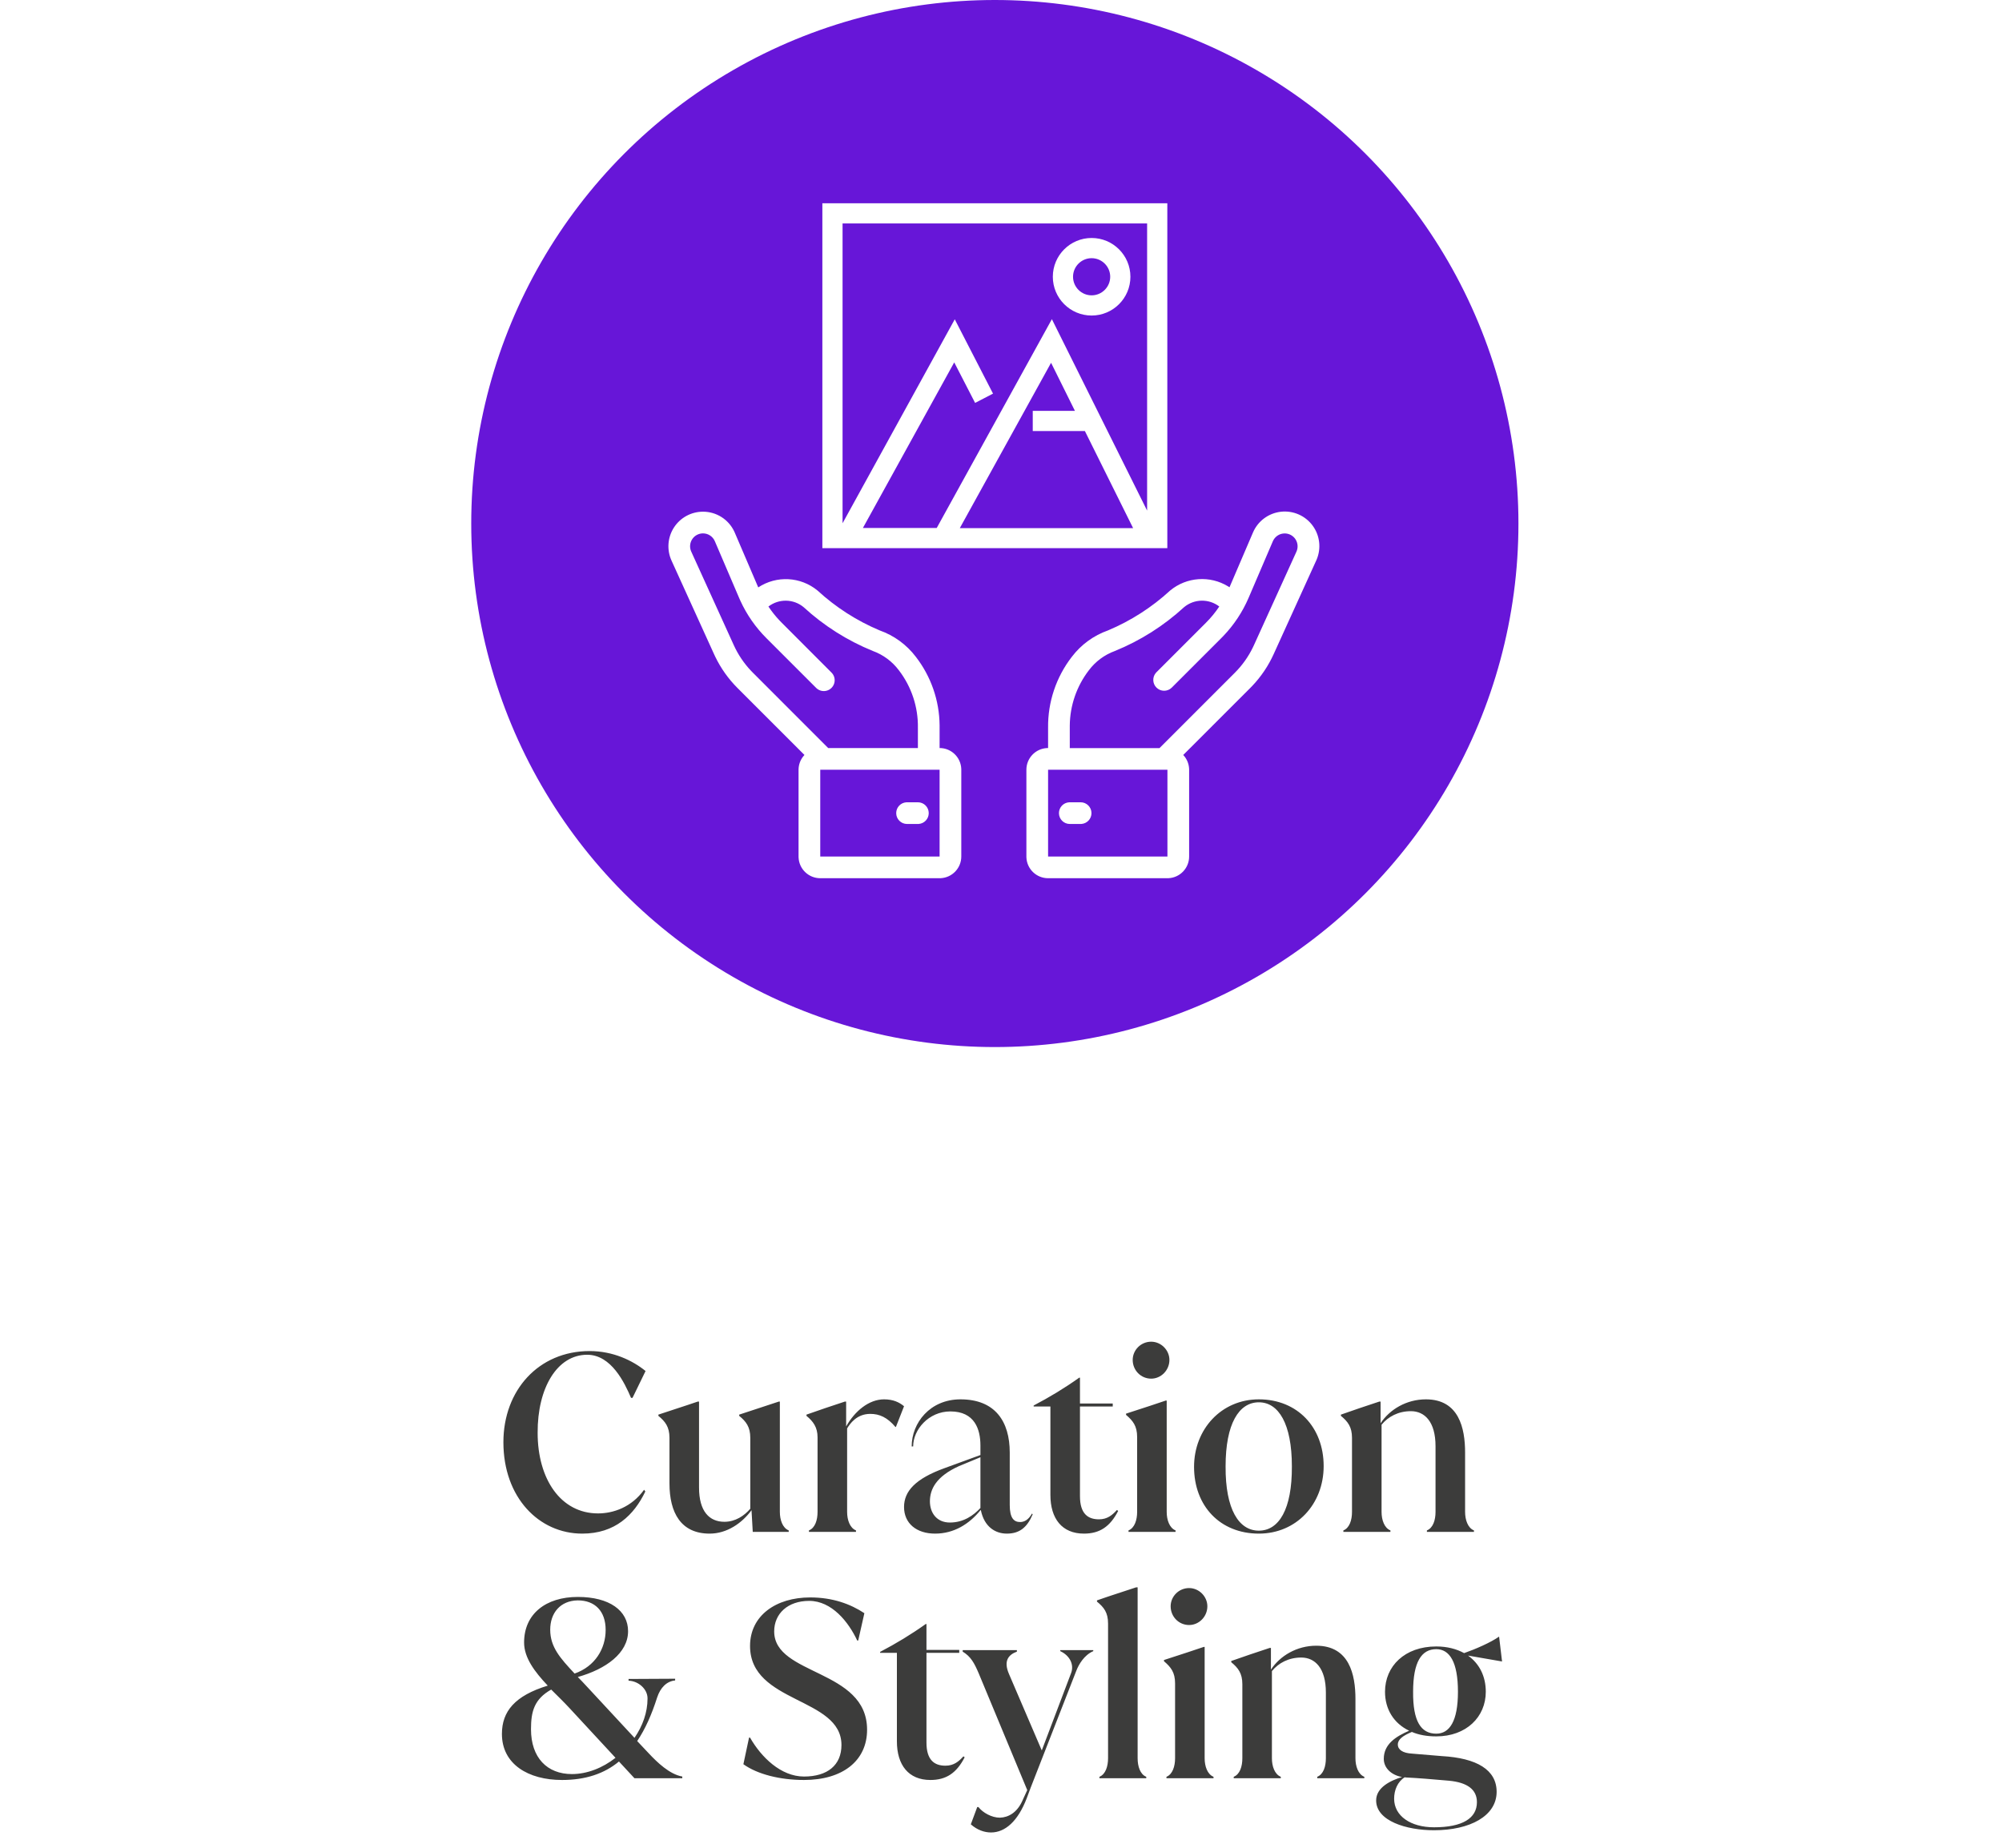 <?xml version="1.0" encoding="UTF-8"?>
<svg width="325px" height="300px" viewBox="0 0 325 300" version="1.1" xmlns="http://www.w3.org/2000/svg" xmlns:xlink="http://www.w3.org/1999/xlink">
    <title>curation-styling</title>
    <g id="Page-1" stroke="none" stroke-width="1" fill="none" fill-rule="evenodd">
        <g id="curation-styling" transform="translate(0, -0)">
            <rect id="Rectangle" fill="#FFFFFF" x="0" y="0" width="325" height="300"></rect>
            <g id="07_Admin-Guide-Curation-and-Styling" transform="translate(76.5, 0)">
                <g id="Group-37">
                    <circle id="Oval" fill="#6716D8" cx="85" cy="85" r="85"></circle>
                    <path d="M113,33 L113,89 L57,89 L57,33 L113,33 Z M94.129,58.902 L79.326,85.722 L79.326,85.744 L107.446,85.744 L99.618,69.984 L91.155,69.984 L91.155,66.705 L98,66.705 L94.129,58.902 Z M109.72,36.279 L60.28,36.279 L60.28,84.956 L78.494,51.842 L84.705,63.907 L81.797,65.416 L78.407,58.836 L63.582,85.722 L75.565,85.722 L94.26,51.82 L109.72,82.902 L109.72,36.279 Z M100.711,38.639 C104.188,38.639 107.008,41.459 107.008,44.934 C107.008,48.41 104.188,51.23 100.711,51.23 C97.234,51.23 94.413,48.41 94.413,44.934 C94.413,41.459 97.234,38.639 100.711,38.639 Z M100.711,41.918 C99.049,41.918 97.694,43.273 97.694,44.935 C97.694,46.596 99.049,47.951 100.711,47.951 C102.373,47.951 103.729,46.596 103.729,44.935 C103.729,43.273 102.373,41.918 100.711,41.918 Z" id="Shape" fill="#FFFFFF" fill-rule="nonzero"></path>
                    <g id="hands" transform="translate(32, 83)" fill="#FFFFFF" fill-rule="nonzero">
                        <path d="M5.62,0.077 C7.793,0.075 9.763,1.327 10.69,3.277 L10.782,3.481 L14.592,12.37 C17.564,10.406 21.47,10.613 24.217,12.881 C27.18,15.603 30.592,17.792 34.301,19.352 C36.634,20.177 38.675,21.666 40.173,23.637 C42.64,26.826 43.993,30.731 44.032,34.755 L44.032,38.451 C45.918,38.451 47.458,39.934 47.55,41.798 L47.554,41.974 L47.554,56.064 C47.554,57.95 46.071,59.49 44.207,59.582 L44.032,59.586 L24.658,59.586 C22.771,59.586 21.231,58.103 21.14,56.24 L21.135,56.064 L21.135,41.974 C21.138,41.15 21.431,40.356 21.958,39.73 L22.095,39.577 L11.239,28.72 C9.748,27.233 8.52,25.505 7.606,23.611 L7.415,23.202 L0.513,8.016 C-0.278,6.279 -0.131,4.259 0.901,2.654 C1.934,1.048 3.711,0.078 5.62,0.077 Z M99.433,0.087 C101.448,-0.142 103.43,0.733 104.618,2.376 C105.758,3.953 105.997,6.003 105.264,7.794 L105.167,8.016 L98.265,23.202 C97.395,25.121 96.209,26.877 94.756,28.399 L94.441,28.722 L83.584,39.577 C84.15,40.175 84.484,40.951 84.534,41.769 L84.541,41.974 L84.541,56.064 C84.541,57.95 83.058,59.49 81.194,59.582 L81.018,59.586 L61.644,59.586 C59.758,59.586 58.218,58.103 58.126,56.24 L58.122,56.064 L58.122,41.974 C58.122,40.087 59.605,38.547 61.468,38.455 L61.644,38.451 L61.644,35.172 C61.59,30.999 62.951,26.931 65.505,23.632 C67.003,21.663 69.043,20.176 71.375,19.352 C75.085,17.791 78.496,15.601 81.459,12.877 C84.138,10.662 87.92,10.403 90.869,12.206 L91.094,12.349 L94.895,3.481 C95.684,1.613 97.419,0.316 99.433,0.087 Z M44.032,41.974 L24.658,41.974 L24.658,56.064 L44.032,56.064 L44.032,41.974 Z M81.018,41.974 L61.644,41.974 L61.644,56.064 L81.018,56.064 L81.018,41.974 Z M40.509,47.257 C41.482,47.257 42.27,48.046 42.27,49.019 C42.27,49.947 41.552,50.708 40.641,50.775 L40.509,50.78 L38.748,50.78 C37.775,50.78 36.987,49.991 36.987,49.019 C36.987,48.09 37.705,47.329 38.616,47.262 L38.748,47.257 L40.509,47.257 Z M66.928,47.257 C67.901,47.257 68.689,48.046 68.689,49.019 C68.689,49.947 67.971,50.708 67.06,50.775 L66.928,50.78 L65.167,50.78 C64.194,50.78 63.406,49.991 63.406,49.019 C63.406,48.09 64.124,47.329 65.035,47.262 L65.167,47.257 L66.928,47.257 Z M100.056,3.608 C99.271,3.607 98.557,4.046 98.199,4.735 L98.132,4.876 L94.193,14.068 C93.209,16.36 91.822,18.455 90.1,20.255 L89.751,20.611 L81.705,28.657 C81.014,29.324 79.916,29.315 79.236,28.635 C78.593,27.992 78.55,26.972 79.115,26.279 L79.215,26.166 L87.26,18.119 C88.071,17.311 88.8,16.424 89.435,15.472 C87.739,14.168 85.366,14.213 83.72,15.579 C80.428,18.602 76.623,21.013 72.483,22.697 C70.799,23.311 69.33,24.402 68.256,25.837 C66.279,28.412 65.196,31.558 65.166,34.797 L65.167,38.46 L79.731,38.46 L91.95,26.238 C93.149,25.042 94.138,23.656 94.879,22.135 L95.059,21.753 L101.961,6.567 C102.255,5.919 102.2,5.166 101.815,4.568 C101.43,3.97 100.767,3.608 100.056,3.608 Z M5.62,3.599 C4.909,3.6 4.246,3.961 3.861,4.559 C3.506,5.111 3.431,5.795 3.653,6.407 L3.715,6.558 L10.617,21.737 C11.316,23.278 12.266,24.691 13.429,25.918 L13.724,26.221 L25.945,38.451 L40.509,38.451 L40.509,35.172 C40.564,31.798 39.476,28.506 37.422,25.83 C36.345,24.393 34.873,23.301 33.186,22.688 C29.046,21.004 25.24,18.594 21.949,15.57 C20.301,14.214 17.935,14.175 16.244,15.477 C16.788,16.292 17.4,17.059 18.074,17.769 L18.416,18.119 L26.461,26.175 C26.919,26.617 27.103,27.272 26.942,27.888 C26.78,28.504 26.299,28.985 25.684,29.146 C25.115,29.295 24.514,29.15 24.077,28.766 L23.971,28.665 L15.925,20.62 C14.157,18.857 12.722,16.793 11.685,14.524 L11.483,14.068 L7.544,4.867 C7.214,4.098 6.457,3.599 5.62,3.599 Z" id="Shape"></path>
                    </g>
                </g>
                <g id="Group" transform="translate(4.98, 217.837)" fill="#3C3C3B" fill-rule="nonzero">
                    <path d="M13.04,31.16 C18.36,31.16 21.44,28.16 23.28,24.32 L23.08,24.04 C21.04,26.88 18.08,27.88 15.6,27.88 C9.56,27.88 5.8,22.32 5.8,14.8 C5.76,7.52 8.96,2.12 13.84,2.12 C17.76,2.12 19.92,6.68 20.96,9.12 L21.2,9.12 L23.32,4.76 C21.2,3.04 18.04,1.52 14.24,1.52 C5.96,1.52 0.24,7.88 0.24,16.32 C0.24,25.28 6,31.16 13.04,31.16 Z M33.72,31.16 C36.52,31.16 38.96,29.48 40.52,27.36 L40.72,30.88 L46.56,30.88 L46.56,30.64 C45.56,30.24 45.12,28.92 45.12,27.64 L45.12,9.72 L44.96,9.72 C43.08,10.36 39.92,11.36 38.52,11.84 L38.52,12.04 C39.64,12.96 40.32,13.84 40.32,15.6 L40.32,27.12 C39.36,28.24 37.92,29.24 36.12,29.24 C33.68,29.24 32,27.56 32,23.68 L32,9.72 L31.8,9.72 C29.96,10.36 26.8,11.36 25.4,11.84 L25.4,12.04 C26.52,12.96 27.2,13.84 27.2,15.6 L27.2,23 C27.2,27.8 29.08,31.16 33.72,31.16 Z M57.48,30.88 L57.48,30.64 C56.48,30.24 56.04,28.92 56.04,27.64 L56.04,14.08 C56.48,13.36 57.56,11.72 59.8,11.72 C61.28,11.72 62.56,12.28 63.88,13.84 L63.96,13.84 L65.28,10.48 C64.52,9.84 63.52,9.36 62.04,9.36 C59.56,9.36 57.28,11.28 55.88,13.76 L55.88,9.72 L55.68,9.72 C53.84,10.32 51,11.28 49.44,11.84 L49.44,12.04 C50.56,12.96 51.24,13.92 51.24,15.52 L51.24,27.64 C51.24,28.96 50.84,30.24 49.84,30.64 L49.84,30.88 L57.48,30.88 Z M81.96,31.16 C84,31.16 85.24,30.2 86.16,28.04 L86.08,27.92 L86.04,27.92 C85.48,28.92 84.8,29.28 84.12,29.28 C83.12,29.28 82.44,28.64 82.44,26.52 L82.44,18 C82.44,12.96 80.08,9.36 74.44,9.36 C69.48,9.36 66.52,13.2 66.52,17 L66.76,17 C66.76,14.28 69.28,11.32 72.8,11.32 C76.76,11.32 77.68,14.24 77.68,16.84 L77.68,18.4 L71.88,20.52 C67.12,22.24 65.28,24.28 65.28,26.84 C65.28,29.48 67.28,31.16 70.32,31.16 C73.36,31.16 75.84,29.64 77.72,27.32 L77.76,27.4 C78.32,30.08 80.12,31.16 81.96,31.16 Z M72.72,29.36 C70.56,29.36 69.48,27.76 69.48,25.92 C69.48,23.96 70.48,21.88 74.2,20.2 L77.68,18.76 L77.68,27 C76.56,28.2 74.96,29.36 72.72,29.36 Z M94.48,31.16 C97.04,31.16 98.72,30.04 100.04,27.48 L99.84,27.32 C99.08,28.16 98.28,28.84 96.92,28.84 C95.12,28.84 93.84,27.92 93.84,25.08 L93.84,10.52 L99.16,10.52 L99.16,10.04 L93.84,10.04 L93.84,5.84 L93.72,5.84 C91.36,7.52 88.92,9 86.32,10.36 L86.32,10.52 L89.04,10.52 L89.04,24.88 C89.04,28.72 90.92,31.16 94.48,31.16 Z M105.4,6 C107,6 108.36,4.64 108.36,2.96 C108.36,1.36 107,0 105.4,0 C103.72,0 102.4,1.36 102.4,2.96 C102.4,4.64 103.72,6 105.4,6 Z M109.36,30.88 L109.36,30.64 C108.36,30.24 107.92,28.92 107.92,27.64 L107.92,9.56 L107.76,9.56 C107.044,9.809 106.129,10.112 105.193,10.418 L104.39,10.68 C103.19,11.07 102.04,11.44 101.32,11.68 L101.32,11.88 C102.44,12.84 103.12,13.68 103.12,15.48 L103.12,27.64 C103.12,28.92 102.72,30.24 101.72,30.64 L101.72,30.88 L109.36,30.88 Z M122.88,31.16 C128.96,31.16 133.4,26.4 133.4,20.2 C133.4,13.88 129.12,9.36 122.88,9.36 C116.8,9.36 112.36,14.2 112.36,20.32 C112.36,26.68 116.6,31.16 122.88,31.16 Z M122.88,30.68 C119.64,30.68 117.44,27.24 117.48,20.24 C117.48,13.32 119.64,9.84 122.88,9.84 C126.08,9.84 128.24,13.32 128.24,20.24 C128.28,27.24 126.12,30.68 122.88,30.68 Z M144.24,30.88 L144.24,30.64 C143.24,30.24 142.8,28.92 142.8,27.64 L142.8,13.48 C143.88,12.16 145.52,11.28 147.56,11.28 C149.8,11.28 151.56,13 151.56,16.96 L151.56,27.64 C151.56,28.96 151.16,30.24 150.16,30.64 L150.16,30.88 L157.8,30.88 L157.8,30.64 C156.8,30.24 156.36,28.92 156.36,27.64 L156.36,18 C156.36,14.04 155.36,9.36 150,9.36 C146.84,9.36 144.12,11 142.64,13.24 L142.64,9.72 L142.44,9.72 C140.6,10.32 137.76,11.28 136.2,11.84 L136.2,12.04 C137.32,12.96 138,13.84 138,15.6 L138,27.64 C138,28.96 137.6,30.24 136.6,30.64 L136.6,30.88 L144.24,30.88 Z M9.76,71.16 C13.6,71.16 16.64,70.12 19,68.16 L21.52,70.88 L29.28,70.88 L29.28,70.6 C27.2,70.24 25.16,68.24 23.88,66.88 L21.96,64.84 C23.28,62.88 24.32,60.52 25.2,57.76 C25.72,56.16 26.76,55.12 28.12,55 L28.12,54.72 L20.56,54.76 L20.56,55.04 C22.12,55.08 23.64,56.36 23.64,57.92 C23.64,60.2 22.84,62.4 21.52,64.32 L13.84,56.04 C13.32,55.48 12.8,54.92 12.32,54.44 C16.88,53.16 20.48,50.56 20.48,47 C20.48,43.68 17.48,41.44 12.32,41.44 C7.12,41.44 3.6,44.2 3.6,48.84 C3.6,51.32 5.32,53.6 7.44,55.84 C2.08,57.48 0,60.04 0,63.68 C0,68.6 4.28,71.16 9.76,71.16 Z M11.8,53.88 C9.44,51.36 7.84,49.56 7.84,46.76 C7.84,44.04 9.48,42.04 12.32,42 C15.08,42 16.84,43.72 16.84,46.8 C16.84,49.84 15.12,52.72 11.8,53.88 Z M11.36,70.2 C7.32,70.2 4.72,67.52 4.72,62.92 C4.72,60.04 5.24,58.04 8,56.48 C9,57.48 10.04,58.48 11,59.52 L18.44,67.56 C16.36,69.2 13.84,70.2 11.36,70.2 Z M49.04,71.16 C55.32,71.16 59.28,68.04 59.28,63 C59.28,53.12 44.2,54.24 44.2,47.04 C44.2,44.16 46.4,42.08 49.88,42.08 C53.56,42.08 56.28,45.52 57.68,48.52 L57.84,48.52 L58.84,44.08 C56.6,42.6 53.72,41.52 50.04,41.52 C44.48,41.52 40.28,44.48 40.28,49.4 C40.28,58.76 55.12,57.68 55.12,65.48 C55.12,68.76 52.84,70.6 49.04,70.6 C45.28,70.6 42.08,67.44 40.28,64.28 L40.12,64.28 L39.2,68.6 C41.48,70.24 45.16,71.16 49.04,71.16 Z M69.56,71.16 C72.12,71.16 73.8,70.04 75.12,67.48 L74.92,67.32 C74.16,68.16 73.36,68.84 72,68.84 C70.2,68.84 68.92,67.92 68.92,65.08 L68.92,50.52 L74.24,50.52 L74.24,50.04 L68.92,50.04 L68.92,45.84 L68.8,45.84 C66.44,47.52 64,49 61.4,50.36 L61.4,50.52 L64.12,50.52 L64.12,64.88 C64.12,68.72 66,71.16 69.56,71.16 Z M79.4,79.68 C81.68,79.68 83.76,77.88 85.2,74.12 L85.84,72.4 L93.24,53.44 C93.64,52.4 94.52,50.88 96,50.24 L96,50.08 L90.64,50.08 L90.64,50.24 C92.2,50.96 92.92,52.44 92.4,53.8 L87.64,66.36 L82.32,53.96 C81.4,51.84 82.2,50.84 83.6,50.32 L83.6,50.08 L74.8,50.08 L74.8,50.32 C76.12,51.12 76.68,52.16 77.4,53.84 L85.28,72.8 L84.44,74.64 C83.6,76.44 82.24,77.24 80.84,77.28 C79.52,77.28 78.08,76.48 77.36,75.56 L77.16,75.56 L76.12,78.36 C77.16,79.28 78.32,79.68 79.4,79.68 Z M104.6,70.88 L104.6,70.64 C103.6,70.24 103.2,68.92 103.2,67.64 L103.2,39.88 L102.96,39.88 C101.835,40.255 100.241,40.771 98.823,41.241 L97.999,41.517 C97.47,41.695 96.99,41.86 96.6,42 L96.6,42.2 C97.72,43.12 98.4,43.96 98.4,45.76 L98.4,67.64 C98.4,68.92 98,70.24 97,70.64 L97,70.88 L104.6,70.88 Z M111.56,46 C113.16,46 114.52,44.64 114.52,42.96 C114.52,41.36 113.16,40 111.56,40 C109.88,40 108.56,41.36 108.56,42.96 C108.56,44.64 109.88,46 111.56,46 Z M115.52,70.88 L115.52,70.64 C114.52,70.24 114.08,68.92 114.08,67.64 L114.08,49.56 L113.92,49.56 C113.204,49.809 112.289,50.112 111.353,50.418 L110.55,50.68 C109.35,51.07 108.2,51.44 107.48,51.68 L107.48,51.88 C108.6,52.84 109.28,53.68 109.28,55.48 L109.28,67.64 C109.28,68.92 108.88,70.24 107.88,70.64 L107.88,70.88 L115.52,70.88 Z M126.44,70.88 L126.44,70.64 C125.44,70.24 125,68.92 125,67.64 L125,53.48 C126.08,52.16 127.72,51.28 129.76,51.28 C132,51.28 133.76,53 133.76,56.96 L133.76,67.64 C133.76,68.96 133.36,70.24 132.36,70.64 L132.36,70.88 L140,70.88 L140,70.64 C139,70.24 138.56,68.92 138.56,67.64 L138.56,58 C138.56,54.04 137.56,49.36 132.2,49.36 C129.04,49.36 126.32,51 124.84,53.24 L124.84,49.72 L124.64,49.72 C122.8,50.32 119.96,51.28 118.4,51.84 L118.4,52.04 C119.52,52.96 120.2,53.84 120.2,55.6 L120.2,67.64 C120.2,68.96 119.8,70.24 118.8,70.64 L118.8,70.88 L126.44,70.88 Z M151.32,79.32 C157.16,79.32 161.48,77 161.48,73.08 C161.48,69.52 158.28,67.6 152.56,67.28 L147.76,66.88 C146.24,66.8 145.44,66.24 145.44,65.4 C145.44,64.56 146.28,63.96 147.72,63.36 C148.84,63.84 150.16,64.08 151.68,64.08 C156.56,64.08 159.72,60.92 159.72,56.84 C159.72,54.32 158.68,52.28 156.84,50.96 L162.36,51.92 L161.88,47.88 C160.52,48.84 158.04,49.92 156.2,50.56 C154.96,49.88 153.44,49.48 151.68,49.48 C146.56,49.48 143.36,52.68 143.36,56.84 C143.36,59.64 144.76,61.96 147.28,63.16 C145.16,64.08 143.16,65.32 143.16,67.72 C143.16,69.2 144.36,70.36 146.12,70.68 C144.28,71.24 141.92,72.36 141.92,74.48 C141.92,77.8 146.8,79.32 151.32,79.32 Z M151.68,63.64 C149.2,63.64 147.88,61.64 147.92,56.84 C147.92,52 149.28,49.92 151.68,49.92 C153.84,49.92 155.2,52 155.2,56.84 C155.2,61.6 153.84,63.64 151.68,63.64 Z M151.32,78.84 C147.52,78.84 144.84,77 144.84,74.2 C144.84,72.8 145.4,71.44 146.56,70.72 C146.68,70.76 146.8,70.76 146.92,70.76 C148.6,70.84 151.08,71.04 153.76,71.28 C156.68,71.56 158.28,72.68 158.28,74.76 C158.28,77.36 155.96,78.84 151.32,78.84 Z" id="Curation&amp;Styling"></path>
                </g>
            </g>
        </g>
    </g>
</svg>